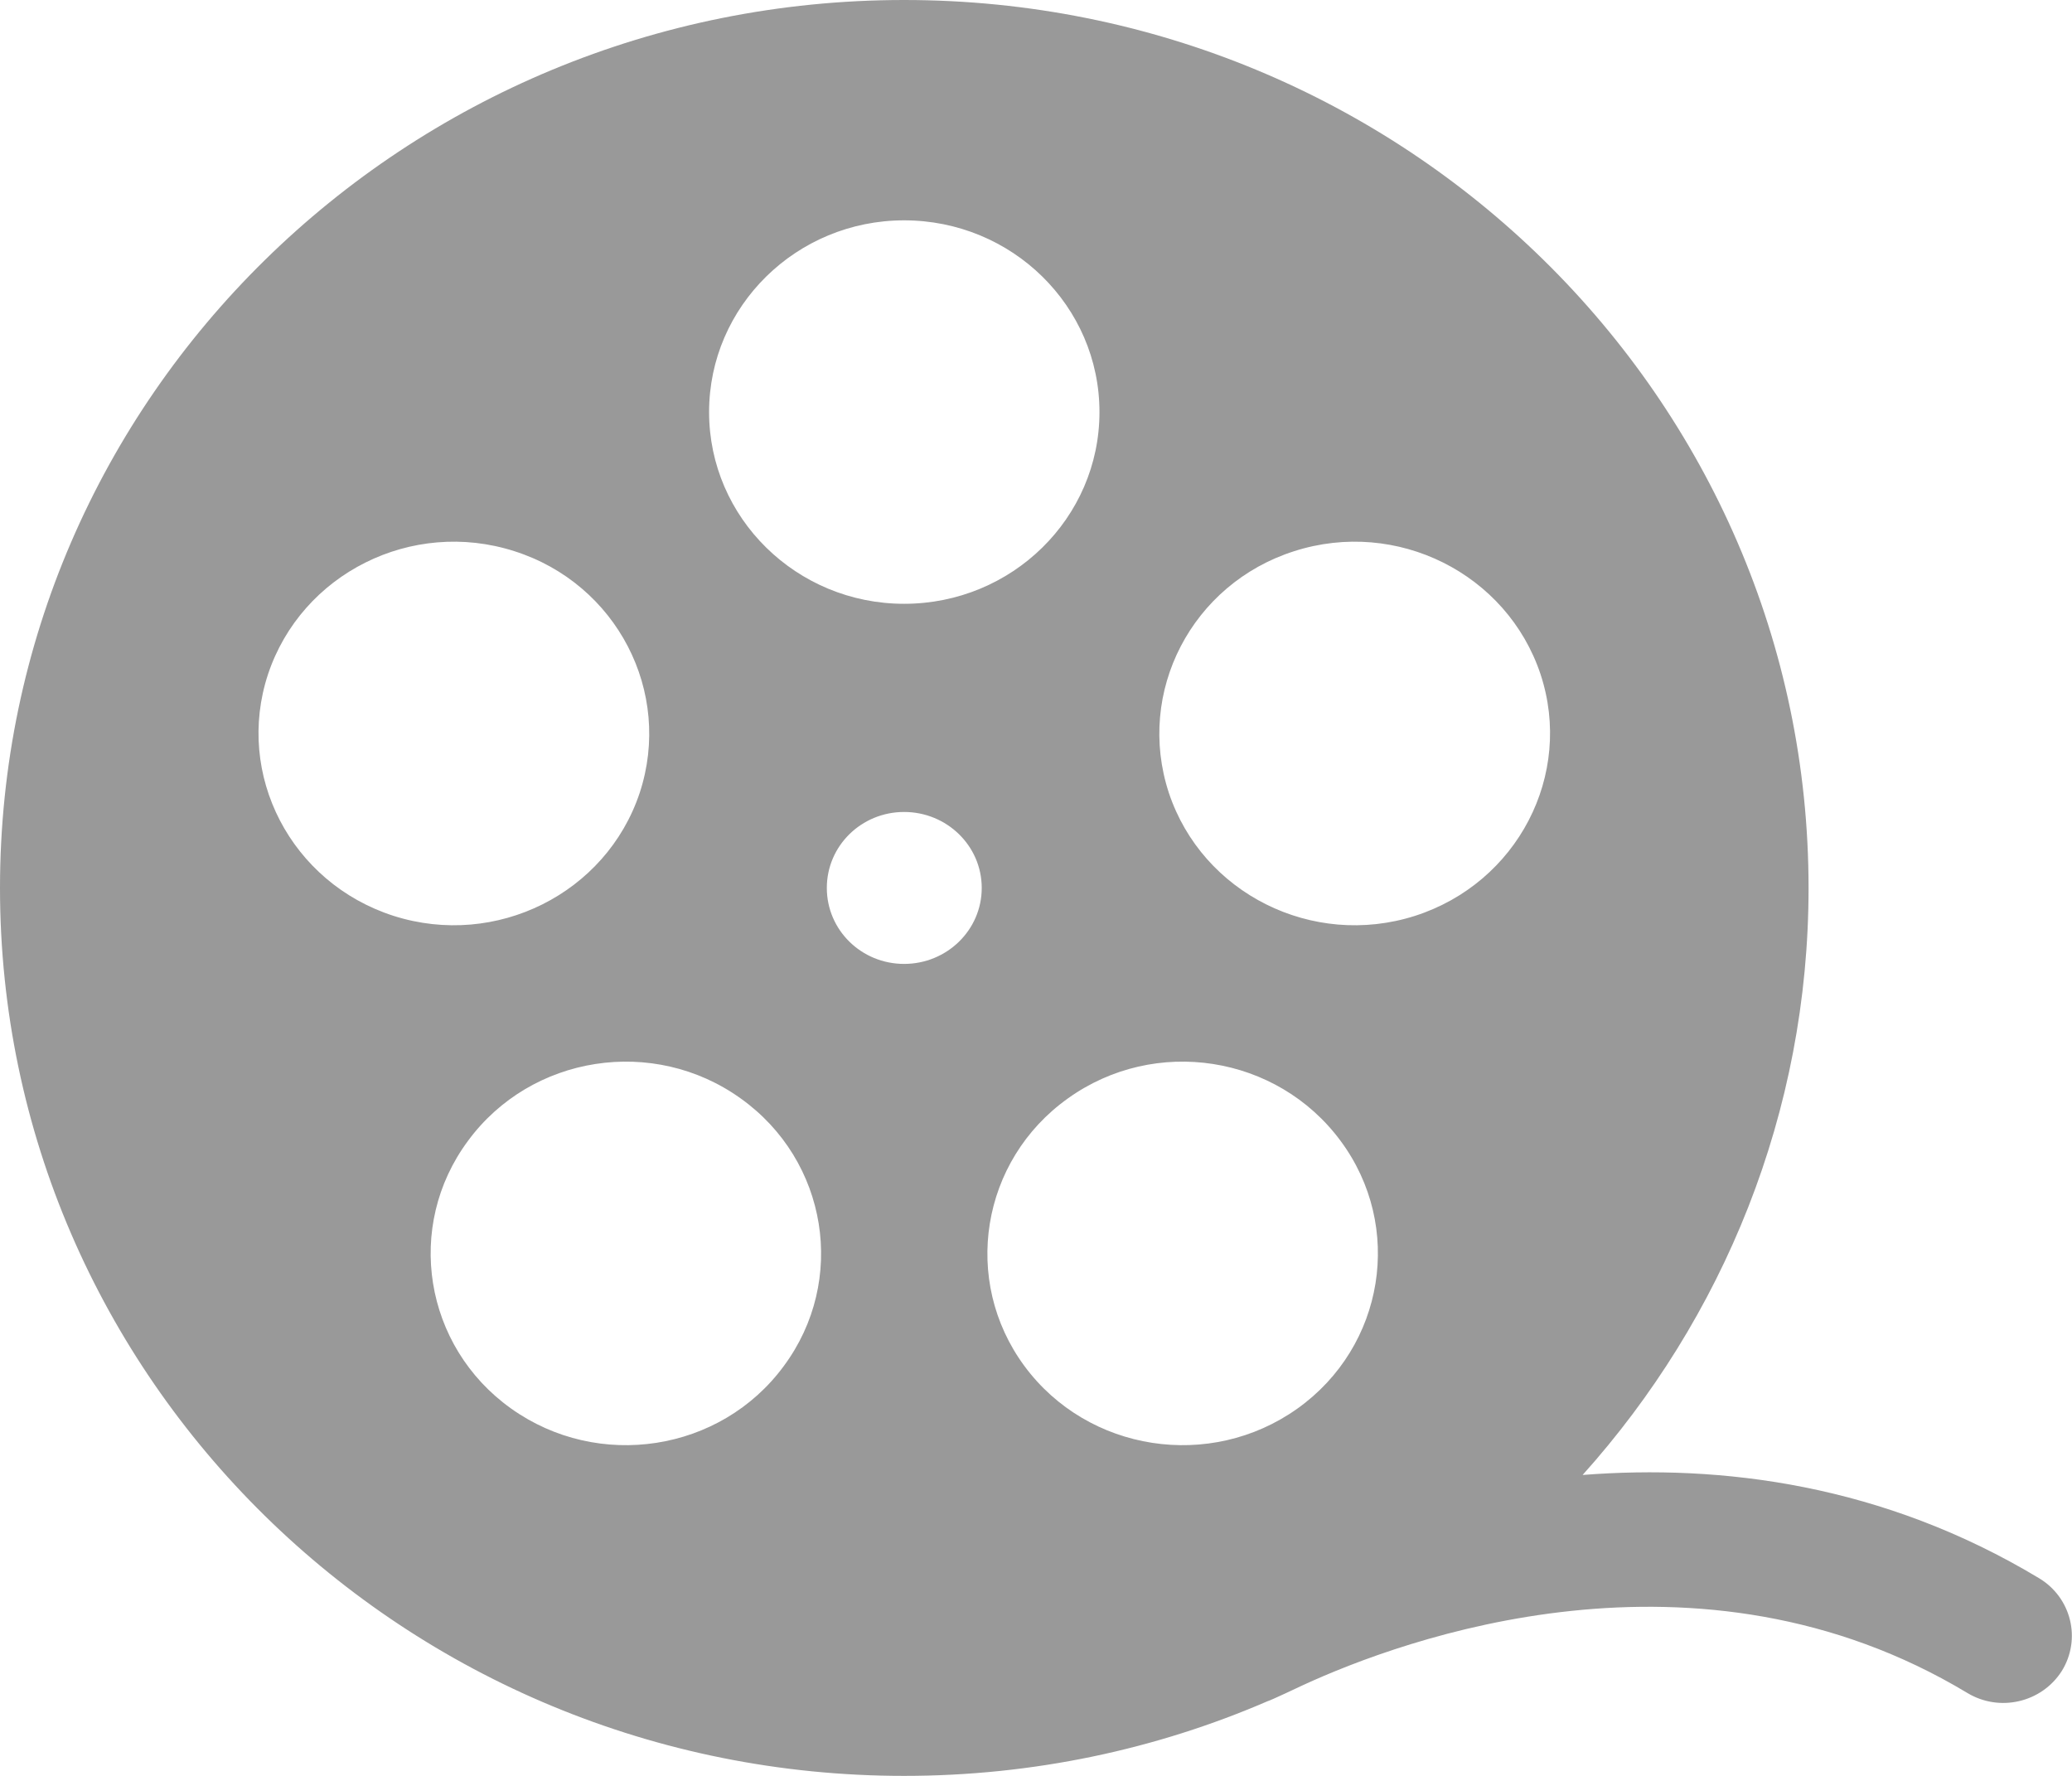 <?xml version="1.0" encoding="utf-8"?>
<svg xmlns="http://www.w3.org/2000/svg"	width="63px" height="54px" viewBox="0 0 63 54">
<path fillRule="evenodd" d="M 62 47.99C 57.25 45.13 52.34 44.52 48.12 44.85 52.39 40.09 54.99 33.84 54.99 27 54.99 12.09 42.68-0 27.49-0 12.31-0-0 12.09-0 27-0 41.91 12.31 54 27.49 54 31.42 54 35.16 53.19 38.54 51.73 38.65 51.7 39.47 51.31 39.62 51.24 42.66 49.84 51.62 46.54 59.82 51.48 60.8 52.07 62.08 51.77 62.69 50.81 63.29 49.84 62.98 48.58 62 47.99ZM 39.35 16.76C 42.47 15.76 45.82 17.44 46.84 20.5 47.85 23.56 46.14 26.85 43.02 27.85 39.91 28.84 36.56 27.17 35.54 24.11 34.53 21.04 36.24 17.75 39.35 16.76ZM 27.49 6.7C 30.77 6.7 33.43 9.31 33.43 12.53 33.43 15.75 30.77 18.36 27.49 18.36 24.22 18.36 21.56 15.75 21.56 12.53 21.56 9.31 24.22 6.7 27.49 6.7ZM 8.15 20.5C 9.17 17.44 12.52 15.76 15.64 16.76 18.75 17.75 20.46 21.04 19.45 24.11 18.43 27.17 15.08 28.84 11.97 27.85 8.85 26.85 7.14 23.56 8.15 20.5ZM 23.83 41.54C 21.91 44.15 18.19 44.72 15.54 42.83 12.89 40.94 12.3 37.29 14.23 34.69 16.15 32.08 19.87 31.5 22.52 33.4 25.17 35.29 25.76 38.94 23.83 41.54ZM 27.49 29.31C 26.19 29.31 25.14 28.28 25.14 27 25.14 25.72 26.19 24.69 27.49 24.69 28.79 24.69 29.85 25.72 29.85 27 29.85 28.28 28.79 29.31 27.49 29.31ZM 31.15 41.54C 29.23 38.94 29.82 35.29 32.47 33.4 35.12 31.5 38.83 32.08 40.76 34.69 42.69 37.29 42.1 40.94 39.45 42.83 36.8 44.72 33.08 44.15 31.15 41.54Z" fill="#999" />
</svg>